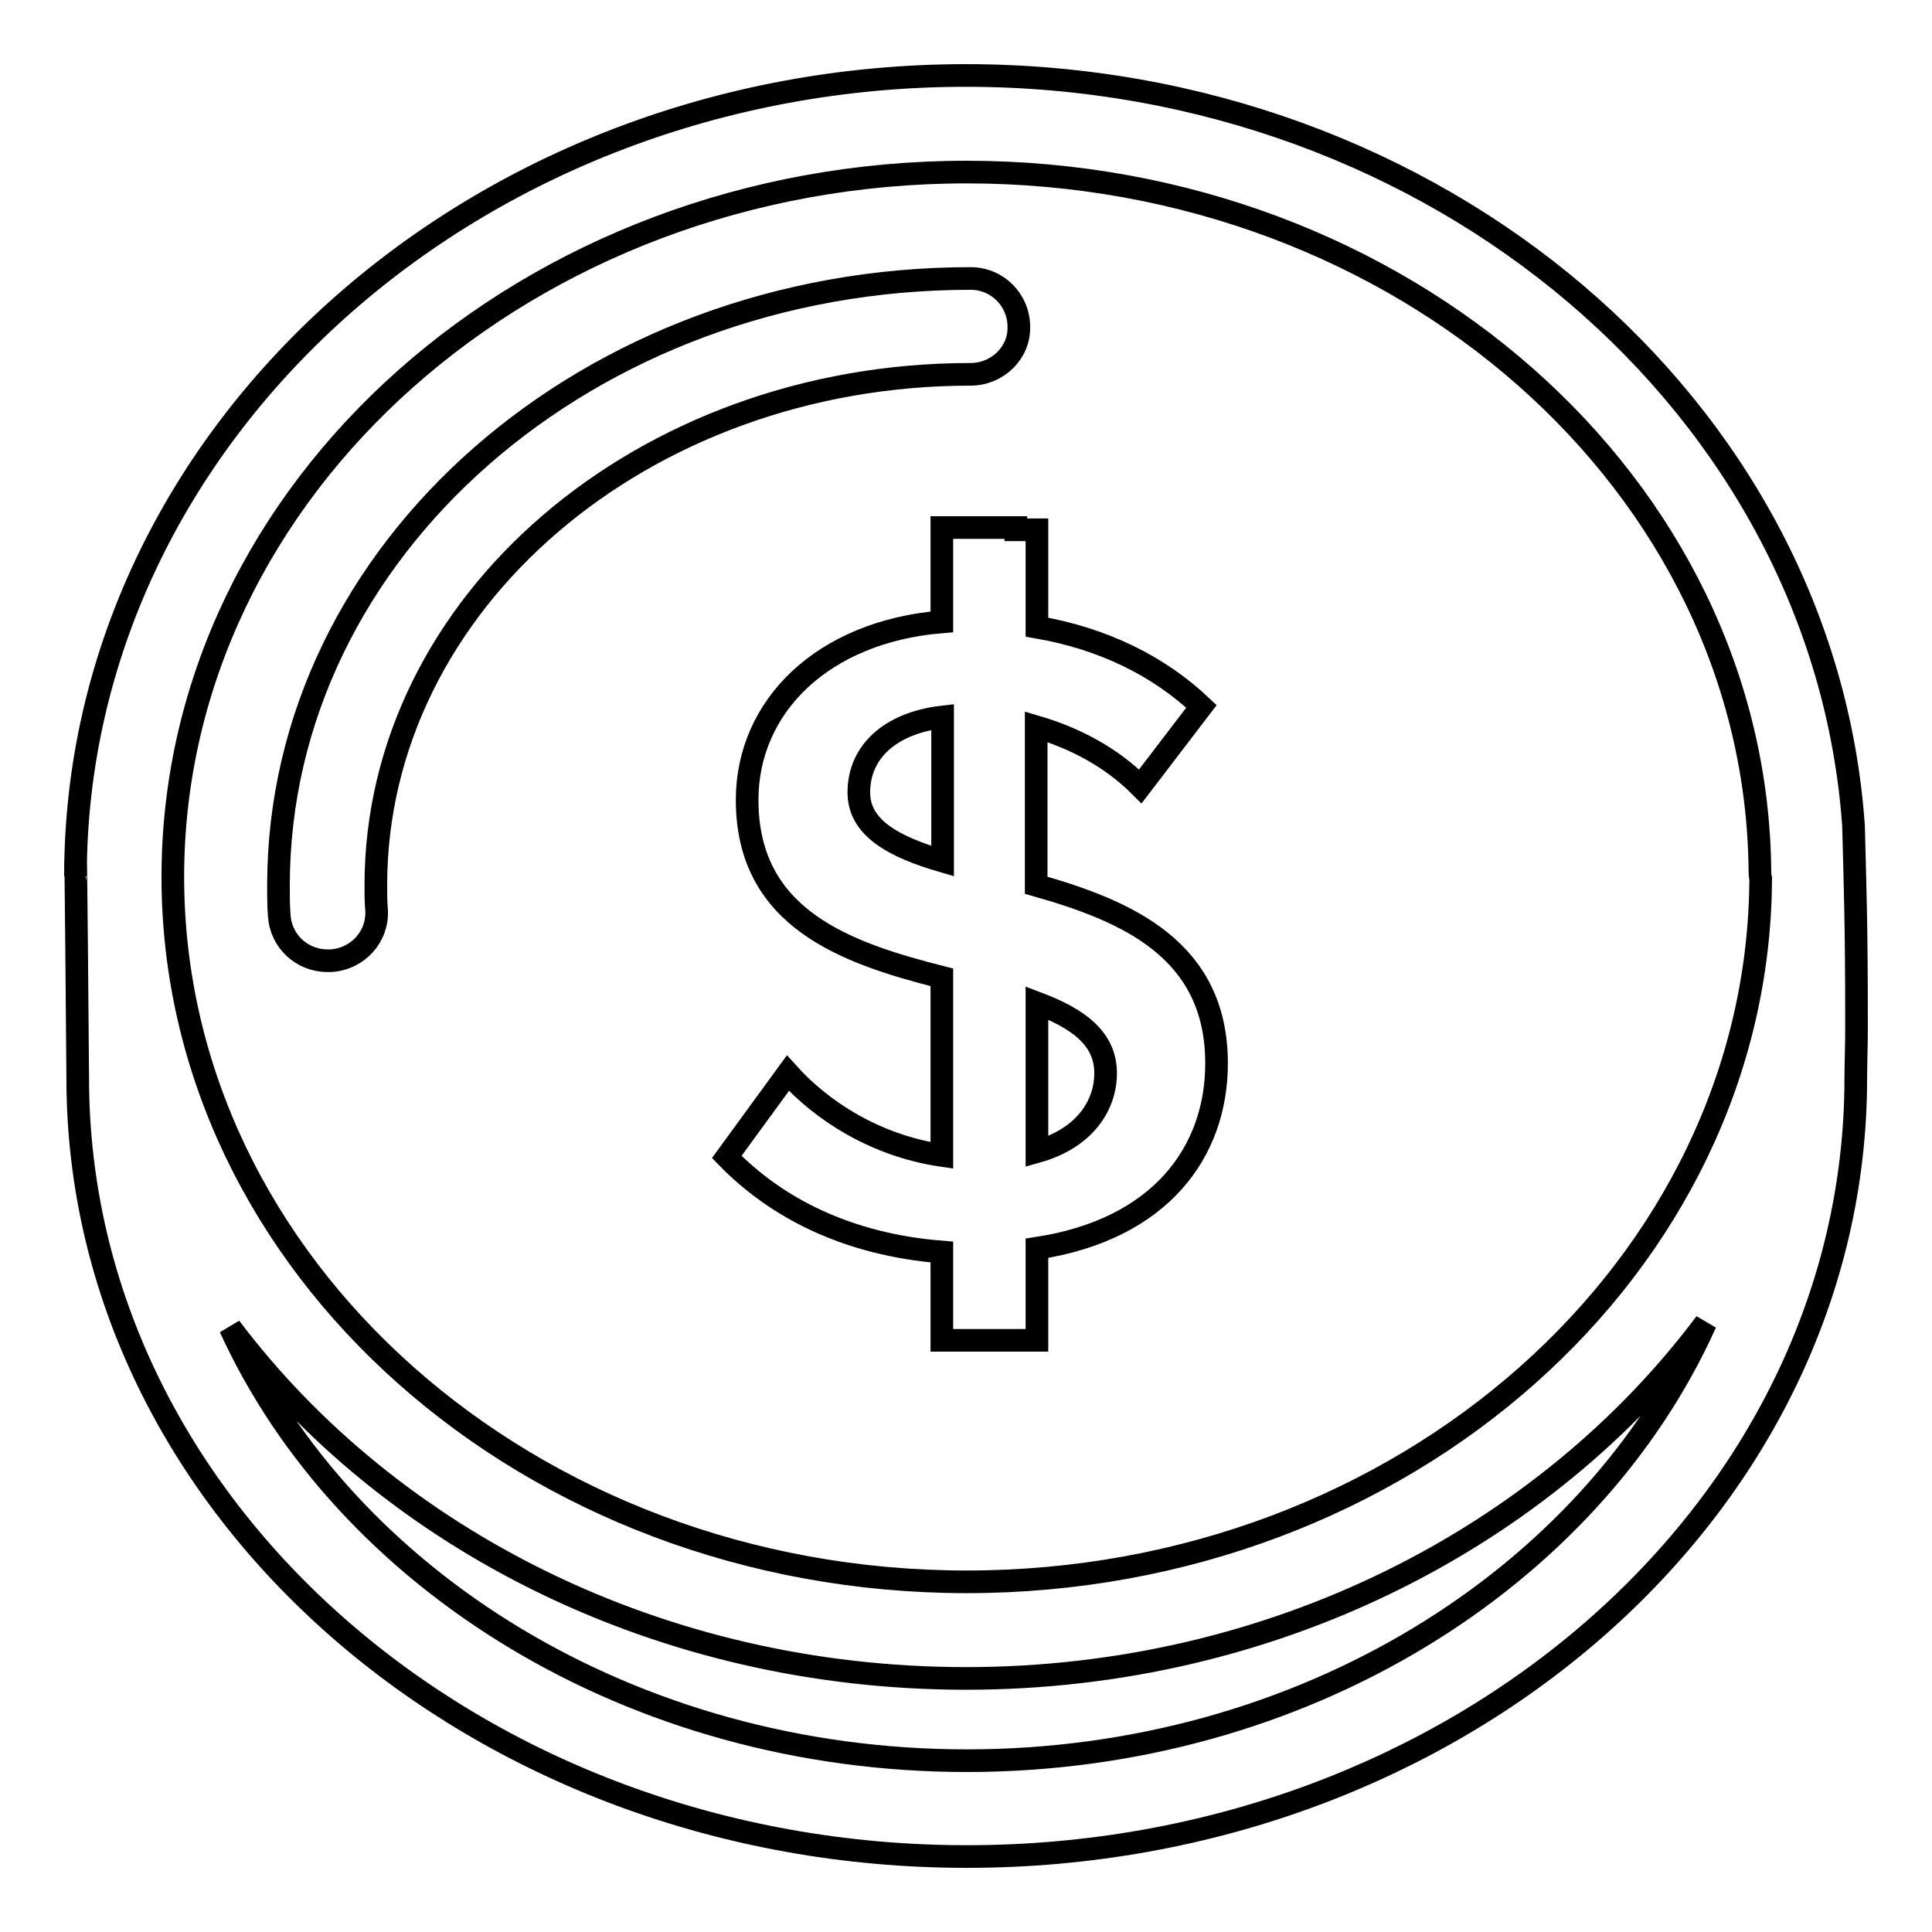 <?xml version="1.0" encoding="utf-8"?>
<!-- Svg Vector Icons : http://www.onlinewebfonts.com/icon -->
<!DOCTYPE svg PUBLIC "-//W3C//DTD SVG 1.1//EN" "http://www.w3.org/Graphics/SVG/1.1/DTD/svg11.dtd">
<svg version="1.1" xmlns="http://www.w3.org/2000/svg" xmlns:xlink="http://www.w3.org/1999/xlink" x="0px" y="0px" viewBox="0 0 256 256" enable-background="new 0 0 256 256" xml:space="preserve">
<g><g><path stroke-width="3" fill-opacity="0" stroke="#000000"  d="M246,136c0,2.7-0.1,5.1-0.1,6.9c0,56.9-52.8,103.1-117.8,103.1c-64.9,0-117.8-46.3-117.8-103.1c0,0-0.3-37.8-0.3-26.8C10,57.6,63,10,128,10c62.5,0,113.7,44,117.6,99.4C245.8,117.5,246,121.9,246,136z M128.1,233.3c44.6,0,82.7-24.2,97.9-58c-21.2,28.3-57.2,47.1-98,47.1c-40.5,0-76.3-18.4-97.5-46.5C45.8,209.4,83.8,233.3,128.1,233.3z M233.2,115.5c-0.4-51.2-47.4-92.7-105.1-92.7c-58,0-105.2,41.9-105.2,93.4c0,51.5,47.2,93.4,105.2,93.4c57.9,0,105-41.8,105.2-93.2C233.2,116,233.2,115.7,233.2,115.5z M161.2,140.9c0,11.7-7.4,22-23.8,24.5v12.2h-6.6v0h-6v-11.7c-12.6-1-22-5.9-28.5-12.6l8.1-11.1c4.5,5,11.6,9.6,20.4,10.9v-23.6c-12.6-3.2-25.8-7.7-25.8-23.5c0-12.4,10-22.3,25.8-23.6V69.9h9.8v0.3h2.8v12.9c8.7,1.5,16.1,5.1,21.8,10.5l-8.1,10.6c-3.9-3.9-8.7-6.4-13.8-7.9v21C149.3,120.7,161.2,125.8,161.2,140.9z M137.4,152.6c6.4-1.8,9.1-6.2,9.1-10.4c0-4.7-3.8-7.3-9.1-9.3V152.6z M124.9,95c-6.9,0.8-11.1,4.6-11.1,10c0,4.7,4.6,7.2,11.1,9.1V95z M128.6,49.6c-43.5,0-78.8,30.3-78.8,67.7c0,1.1,0,2.2,0.1,3.3c0.2,3.5-2.5,6.5-6.1,6.7c-0.1,0-0.2,0-0.4,0c-3.4,0-6.2-2.6-6.4-6c-0.1-1.3-0.1-2.6-0.1-4c0-44.4,41.1-80.4,91.7-80.4c3.6,0,6.4,2.9,6.4,6.4C135.1,46.7,132.2,49.6,128.6,49.6z"/></g></g>
</svg>